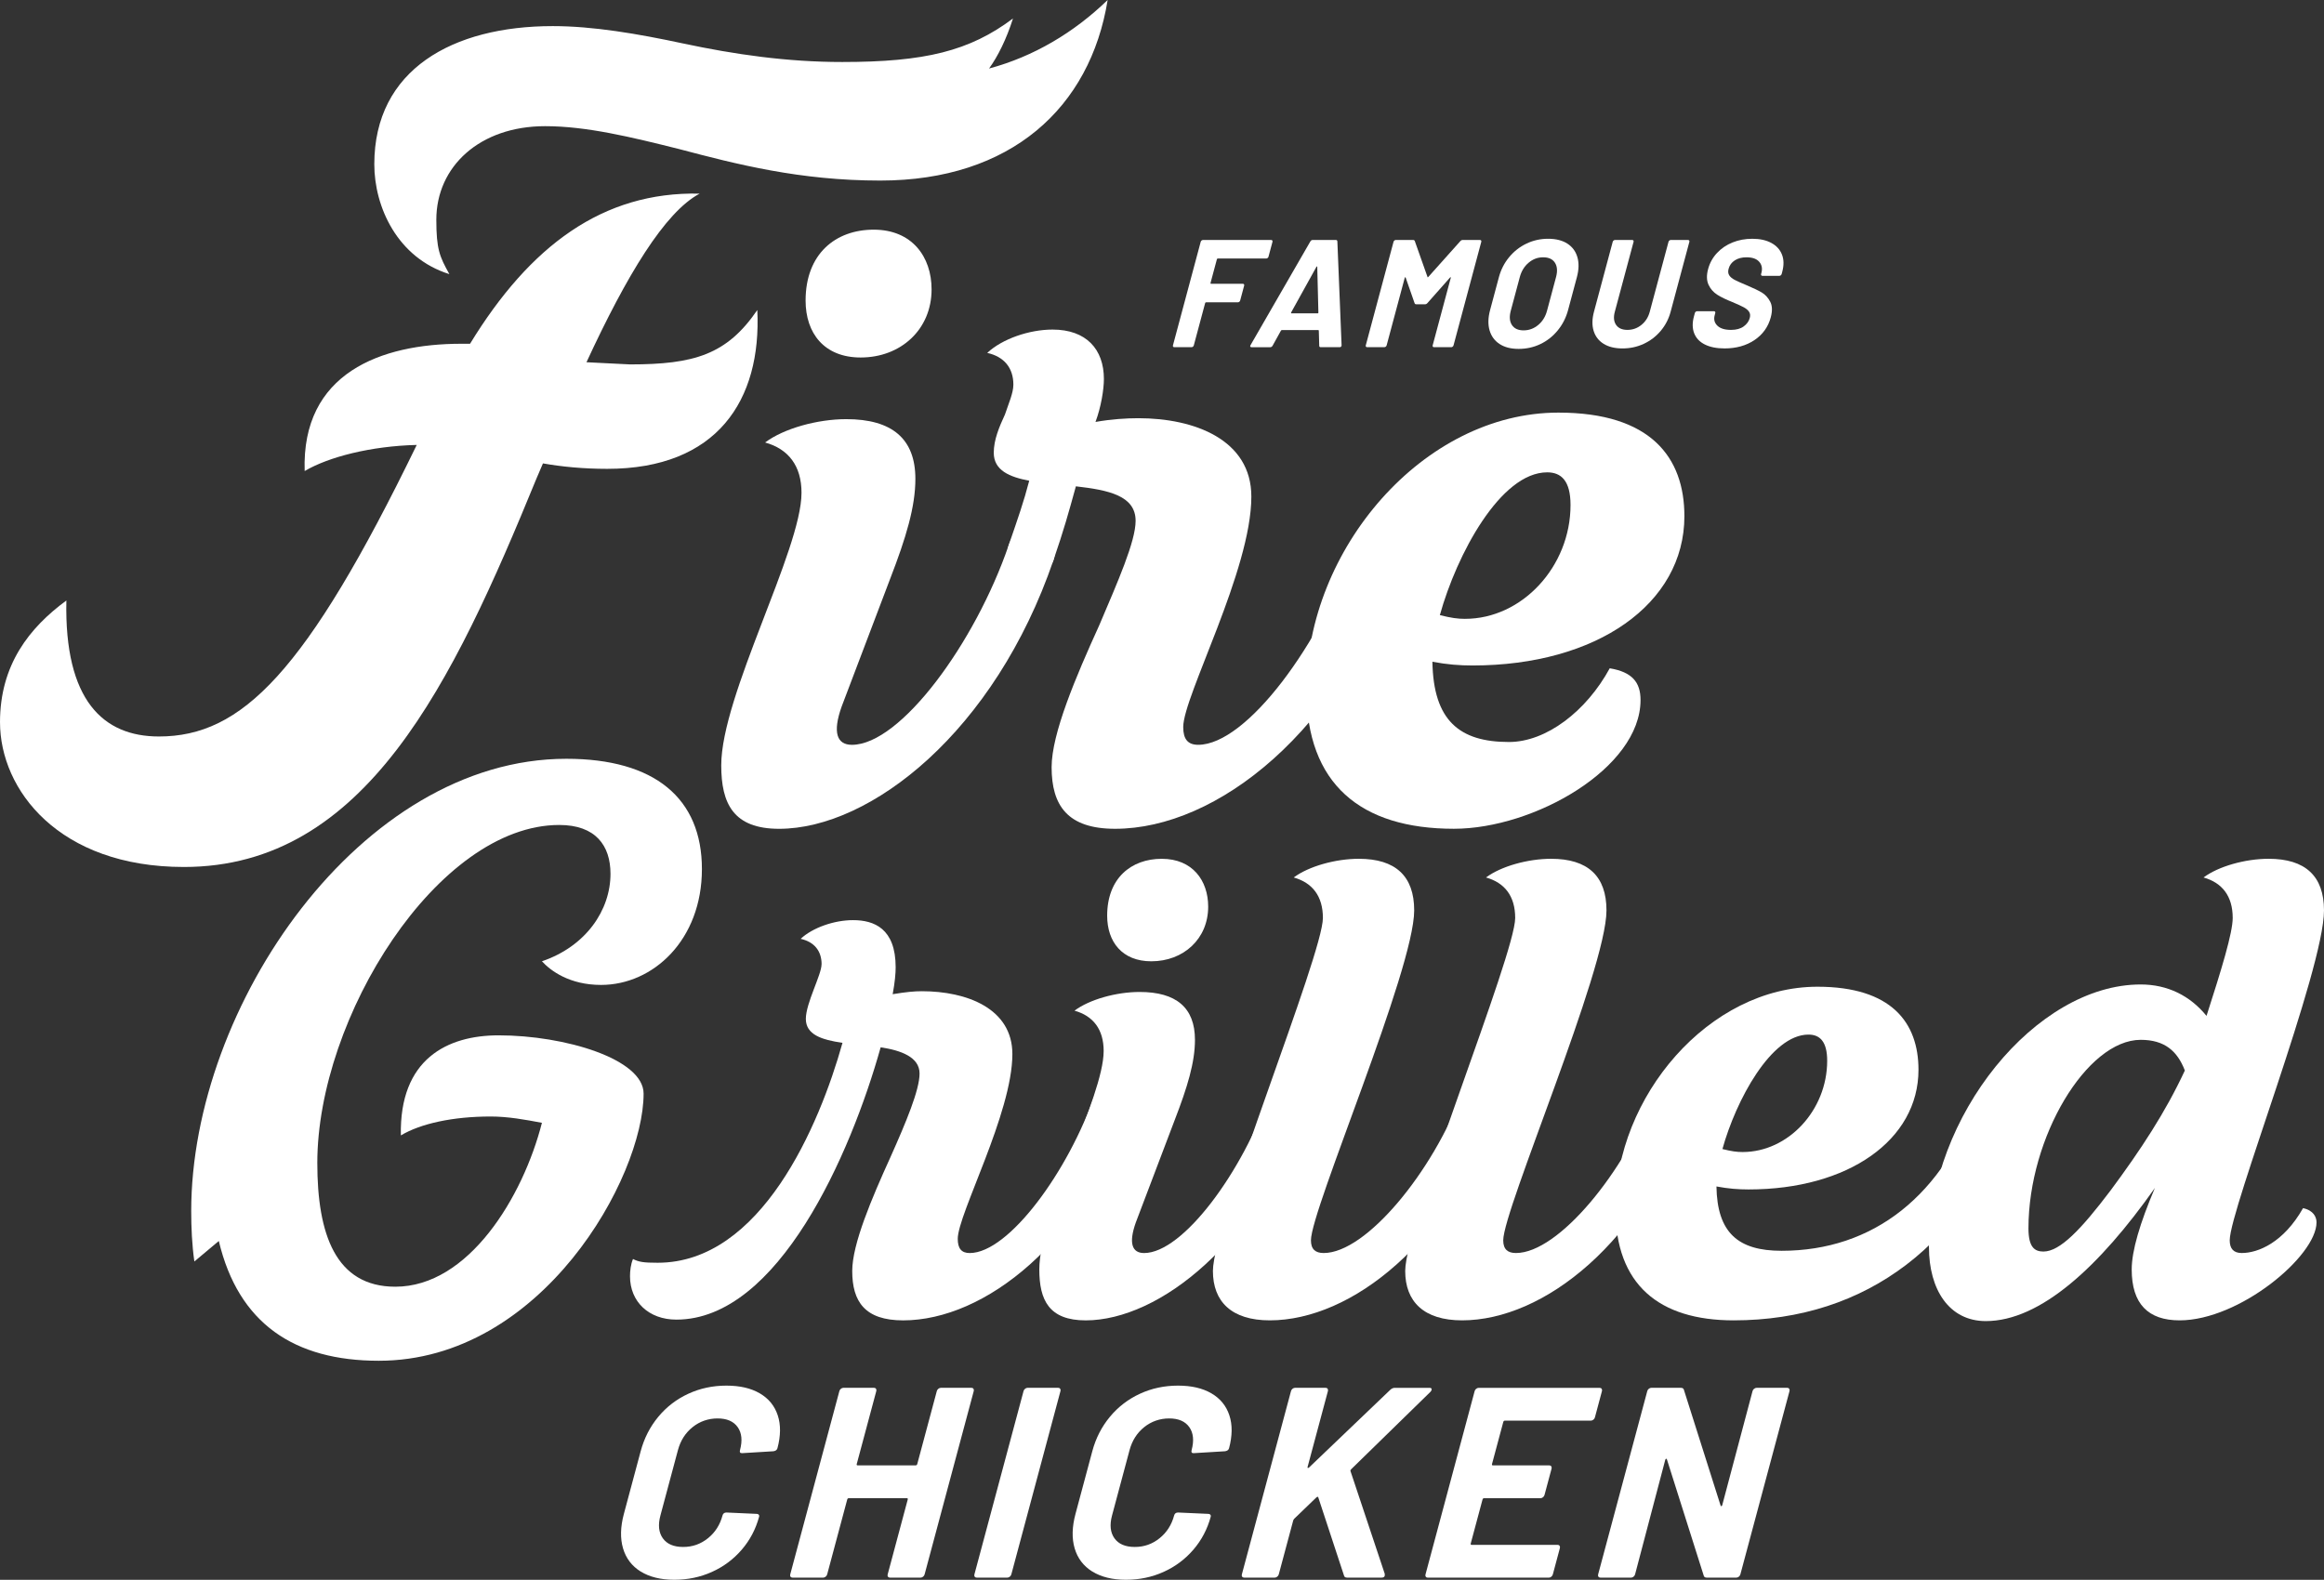 <?xml version="1.0" encoding="UTF-8"?><svg id="Layer_1" xmlns="http://www.w3.org/2000/svg" viewBox="0 0 1484.86 1009.57"><rect x="0" y="0" width="1484.86" height="1009.57" fill="#333333" stroke="none"/><defs><style>.cls-1{fill:#fff;}</style></defs><path class="cls-1" d="M139.79,793.07l-15.61,13.09c-1.51-10.57-2.01-21.65-2.01-32.23,0-130.92,108.26-289.03,239.69-289.03,56.4,0,86.61,25.18,86.61,70.5s-31.22,74.02-64.45,74.02c-20.14,0-32.23-9.06-37.77-15.11,28.2-9.57,43.81-32.73,43.81-55.89,0-18.13-9.57-31.22-32.73-31.22-77.54,0-154.59,122.86-154.59,216.02,0,45.32,11.58,79.06,49.85,79.06,46.83,0,81.57-57.4,93.66-104.74-10.57-2.01-21.65-4.03-32.73-4.03-24.17,0-44.82,4.53-57.4,12.08-1.01-48.84,29.71-63.95,62.44-63.95,42.3,0,92.65,15.11,92.65,37.26,0,53.38-64.96,170.7-169.19,170.7-53.88,0-89.63-23.67-102.22-76.54Z"/><path class="cls-1" d="M524.94,616.22c0-8.61-4.78-14.34-13.39-16.25,7.65-7.17,21.51-11.95,33.46-11.95,13.39,0,27.25,5.26,27.25,30.12,0,3.82-.48,9.56-1.91,17.21,8.61-1.43,13.86-1.91,18.64-1.91,28.68,0,57.84,11,57.84,40.16,0,37.77-34.9,102.3-34.9,118.08,0,6.21,2.39,9.08,7.65,9.08,24.86,0,63.1-52.11,80.31-102.3,1.43-4.3,4.78-8.6,11.47-8.6,10.52,0,13.86,9.08,11.47,16.25-30.12,87.96-93.7,137.68-145.81,137.68-24.38,0-32.51-11.95-32.51-31.55,0-17.21,12.43-46.37,24.38-72.67,10.04-22.47,18.64-43.03,18.64-53.54s-11.95-14.82-24.86-16.73c-19.12,68.36-65.49,174.01-130.51,174.01-17.69,0-29.64-11.47-29.64-27.73,0-3.35.48-7.65,1.91-11,3.82,1.91,6.69,2.39,15.78,2.39,65.97,0,103.26-87.48,118.08-140.55-13.39-1.91-23.42-5.26-23.42-15.3s10.04-28.21,10.04-34.9Z"/><path class="cls-1" d="M705.16,671.68c0-13.86-6.69-22.47-18.64-25.81,9.56-7.17,26.77-11.95,41.59-11.95,23.42,0,35.38,10.04,35.38,30.6,0,14.34-4.78,30.12-12.91,51.15l-24.86,65.49c-4.78,13.39-2.39,19.6,5.26,19.6,24.86,0,63.1-52.11,80.31-102.3,1.43-4.3,4.78-8.6,11.47-8.6,10.52,0,13.86,9.08,11.47,16.25-30.12,87.96-93.7,137.68-140.55,137.68-23.42,0-29.64-12.91-29.64-32.51,0-35.85,41.11-110.43,41.11-139.59Z"/><path class="cls-1" d="M707.4,585.15c0-23.9,15.3-36.33,34.9-36.33s29.64,13.86,29.64,30.6c0,20.56-15.78,34.9-36.33,34.9-18.64,0-28.21-12.43-28.21-29.16Z"/><path class="cls-1" d="M845.23,586.58c0-13.86-6.69-22.47-18.64-25.82,9.56-7.17,26.77-11.95,41.59-11.95,23.42,0,35.38,11,35.38,32.99,0,37.77-65.97,191.22-65.97,210.82,0,5.74,2.87,8.13,8.13,8.13,27.25,0,69.8-52.11,88.44-102.3,1.43-4.3,4.78-8.6,11.47-8.6,10.52,0,13.86,9.08,11.47,16.25-30.12,87.96-93.7,137.68-145.81,137.68-24.38,0-36.33-11.95-36.33-31.55,0-30.12,70.28-202.22,70.28-225.64Z"/><path class="cls-1" d="M968.09,586.58c0-13.86-6.69-22.47-18.64-25.82,9.56-7.17,26.77-11.95,41.59-11.95,23.42,0,35.38,11,35.38,32.99,0,37.77-65.97,191.22-65.97,210.82,0,5.74,2.87,8.13,8.13,8.13,27.25,0,69.8-52.11,88.44-102.3,1.43-4.3,4.78-8.6,11.47-8.6,10.52,0,13.86,9.08,11.47,16.25-30.12,87.96-93.7,137.68-145.81,137.68-24.38,0-36.33-11.95-36.33-31.55,0-30.12,70.28-202.22,70.28-225.64Z"/><path class="cls-1" d="M1264.48,698.45c1.43-4.3,6.21-8.13,11.47-8.13,9.08,0,13.86,8.61,11.47,15.78-30.12,88.44-94.66,137.68-179.75,137.68-47.81,0-75.53-22.95-75.53-71.23,0-71.71,59.76-141.98,129.08-141.98,47.33,0,64.54,22.95,64.54,53.06,0,44.94-44.94,76.49-108.52,76.49-6.69,0-12.91-.48-20.56-1.91.48,29.64,13.86,41.11,41.59,41.11,58.32,0,103.74-34.9,126.21-100.87ZM1113.41,736.21c29.16,0,54.02-26.77,54.02-58.32,0-12.43-4.78-16.73-11.95-16.73-23.9,0-46.37,42.07-54.98,73.14,5.74,1.43,9.08,1.91,12.91,1.91Z"/><path class="cls-1" d="M1232.44,796.93c0-83.66,68.36-167.8,135.29-167.8,17.21,0,31.55,7.17,42.07,20.08,9.56-29.64,16.73-53.06,16.73-62.63,0-13.86-6.69-22.47-18.64-25.82,9.56-7.17,26.77-11.95,41.59-11.95,23.42,0,35.38,11,35.38,32.99,0,37.77-60.24,191.22-60.24,210.82,0,5.26,2.39,8.13,7.65,8.13,10.52,0,26.77-6.69,39.2-28.68,6.69,1.43,8.61,5.74,8.61,9.08,0,21.51-49.24,62.63-87.48,62.63-20.08,0-30.6-10.52-30.6-32.51,0-11.95,5.26-29.64,14.82-52.11-35.38,50.2-73.14,85.09-108.04,85.09-23.42,0-36.33-20.08-36.33-47.33ZM1305.59,799.8c10.52,0,23.9-13.86,43.03-39.2,19.12-25.81,34.9-49.72,47.33-76.49-4.78-12.43-12.91-19.6-28.21-19.6-34.42,0-71.71,62.15-71.71,120.47,0,11.95,3.83,14.82,9.56,14.82Z"/><path class="cls-1" d="M809.92,164.86c-.28.23-.58.34-.9.34h-30.92c-.32,0-.52.16-.6.49l-4.07,15.17c-.09.33.02.49.34.49h20.33c.31,0,.55.12.71.34.16.23.2.51.11.83l-2.54,9.5c-.09.33-.27.6-.55.83-.28.23-.58.34-.9.34h-20.33c-.32,0-.52.16-.6.49l-7.24,27.02c-.09.33-.27.6-.55.83-.28.23-.58.34-.9.34h-11.06c-.32,0-.55-.11-.71-.34-.16-.23-.2-.5-.11-.83l17.73-66.17c.09-.33.27-.6.55-.83.28-.23.58-.34.9-.34h43.59c.31,0,.55.12.71.34.16.23.2.51.11.83l-2.54,9.5c-.09.33-.27.6-.55.83Z"/><path class="cls-1" d="M842.89,220.9l-.27-9.59c-.06-.26-.18-.39-.37-.39h-23.26c-.19,0-.38.13-.58.39l-5.31,9.59c-.36.65-.86.98-1.49.98h-12.01c-.38,0-.63-.11-.76-.34-.13-.23-.07-.57.18-1.03l38.16-66.17c.36-.65.86-.98,1.49-.98h14.84c.63,0,.95.33.97.98l2.69,66.17c.03.13.02.29-.04.49-.16.59-.58.88-1.28.88h-12.01c-.63,0-.95-.33-.97-.98ZM825.17,200.25h16.64c.38,0,.56-.2.54-.59l-.72-29.07c0-.26-.06-.37-.19-.34-.14.03-.26.15-.38.34l-16.11,29.07c-.17.39-.1.59.22.59Z"/><path class="cls-1" d="M934.55,153.36h11.06c.31,0,.55.12.71.34.16.23.2.51.11.83l-17.73,66.17c-.09.33-.27.6-.55.83-.28.23-.58.34-.9.34h-11.06c-.32,0-.55-.11-.71-.34-.16-.23-.2-.5-.11-.83l11.57-43.17c.07-.26.04-.39-.08-.39s-.28.1-.46.29l-14.38,16.25c-.46.52-.97.78-1.54.78h-5.58c-.57,0-.94-.26-1.11-.78l-5.67-16.25c-.08-.2-.18-.28-.31-.25-.14.03-.24.18-.31.44l-11.54,43.07c-.09.33-.27.6-.55.83-.28.23-.58.34-.9.34h-11.06c-.32,0-.55-.11-.71-.34-.16-.23-.2-.5-.11-.83l17.73-66.17c.09-.33.27-.6.55-.83.28-.23.58-.34.9-.34h11.06c.57,0,.94.26,1.11.78l8.07,22.81c.08.39.27.39.57,0l20.39-22.81c.45-.52.97-.78,1.53-.78Z"/><path class="cls-1" d="M958.11,219.83c-3.19-2.09-5.32-5.01-6.4-8.76-1.08-3.75-.96-8.08.36-12.97l5.61-20.95c1.29-4.83,3.48-9.1,6.56-12.82,3.08-3.72,6.77-6.61,11.07-8.66,4.3-2.06,8.91-3.08,13.83-3.08s9.07,1.03,12.27,3.08c3.2,2.06,5.34,4.94,6.42,8.66s.98,8-.32,12.82l-5.61,20.95c-1.31,4.89-3.51,9.24-6.61,13.02-3.09,3.79-6.79,6.71-11.09,8.76-4.3,2.06-8.94,3.08-13.92,3.08s-8.97-1.05-12.16-3.13ZM982.78,207.69c2.75-2.28,4.64-5.32,5.65-9.1l5.77-21.54c1.01-3.78.78-6.83-.71-9.15-1.49-2.32-4-3.47-7.53-3.47s-6.57,1.16-9.3,3.47c-2.73,2.32-4.61,5.37-5.62,9.15l-5.77,21.54c-1.01,3.79-.77,6.82.73,9.1,1.5,2.29,3.98,3.43,7.45,3.43s6.58-1.14,9.33-3.43Z"/><path class="cls-1" d="M1024.61,219.73c-3.16-1.96-5.29-4.71-6.39-8.27-1.1-3.56-1.02-7.65.22-12.28l11.96-44.64c.09-.33.27-.6.55-.83.28-.23.58-.34.9-.34h11.06c.31,0,.55.12.71.34.16.23.2.51.11.83l-11.99,44.73c-.93,3.46-.65,6.25.83,8.37,1.48,2.12,3.89,3.18,7.23,3.18s6.32-1.06,8.94-3.18c2.62-2.12,4.39-4.91,5.32-8.37l11.99-44.73c.09-.33.27-.6.55-.83.28-.23.58-.34.9-.34h11.06c.31,0,.55.12.71.34.16.23.2.51.11.83l-11.96,44.64c-1.24,4.63-3.36,8.73-6.36,12.28-3,3.56-6.61,6.31-10.82,8.27-4.21,1.96-8.75,2.94-13.6,2.94s-8.86-.98-12.02-2.94Z"/><path class="cls-1" d="M1089.3,220.17c-3.34-1.66-5.61-4.05-6.83-7.15-1.22-3.1-1.28-6.71-.17-10.82l.58-2.15c.09-.33.27-.6.55-.83.28-.23.58-.34.9-.34h10.78c.31,0,.55.12.71.34.16.23.2.51.11.83l-.39,1.47c-.7,2.61-.12,4.81,1.73,6.61,1.85,1.8,4.76,2.69,8.73,2.69,3.34,0,6.03-.73,8.06-2.2,2.03-1.47,3.34-3.28,3.91-5.43.42-1.57.27-2.89-.45-3.96-.72-1.08-1.84-2.02-3.35-2.84-1.52-.82-3.97-1.94-7.37-3.38-3.82-1.5-6.99-3.03-9.5-4.6-2.51-1.57-4.4-3.7-5.66-6.41-1.26-2.71-1.36-6.05-.29-10.03,1.05-3.92,2.94-7.34,5.68-10.28,2.74-2.94,6.05-5.19,9.94-6.75,3.89-1.57,8.1-2.35,12.64-2.35,4.79,0,8.83.88,12.1,2.64,3.28,1.76,5.55,4.23,6.81,7.39,1.26,3.17,1.34,6.84.22,11.01l-.39,1.47c-.09.33-.27.6-.55.83-.28.23-.58.34-.9.34h-10.87c-.32,0-.55-.11-.71-.34-.16-.23-.19-.5-.11-.83l.21-.78c.73-2.74.27-5.07-1.39-7-1.66-1.92-4.38-2.89-8.16-2.89-2.96,0-5.45.65-7.47,1.96-2.02,1.31-3.34,3.1-3.95,5.38-.44,1.63-.32,3,.36,4.11.68,1.11,1.86,2.1,3.55,2.99,1.69.88,4.35,2.07,7.98,3.57,4.02,1.7,7.13,3.2,9.33,4.5,2.2,1.31,3.98,3.25,5.34,5.82s1.49,5.92.38,10.03c-1.64,6.13-5.12,10.98-10.42,14.54s-11.67,5.33-19.11,5.33c-5.04,0-9.23-.83-12.57-2.5Z"/><path class="cls-1" d="M409.33,1004.29c-5.64-3.52-9.39-8.46-11.26-14.82-1.87-6.35-1.69-13.69.54-22.01l10.73-40.03c2.23-8.32,5.98-15.65,11.25-22.01,5.27-6.35,11.66-11.26,19.18-14.73,7.51-3.47,15.62-5.2,24.32-5.2s15.71,1.65,21.36,4.94,9.47,7.97,11.47,14.04c2,6.06,1.93,13.08-.2,21.05-.28,1.04-1.12,1.68-2.52,1.91l-19.91,1.21h-.33c-1.12,0-1.5-.63-1.16-1.91,1.64-6.12,1.14-11.03-1.49-14.73-2.64-3.7-6.91-5.54-12.82-5.54s-11.35,1.85-15.96,5.54c-4.62,3.7-7.75,8.61-9.39,14.73l-11.19,41.76c-1.61,6.01-1.1,10.86,1.54,14.56,2.63,3.7,6.97,5.54,12.99,5.54s11.18-1.85,15.8-5.54c4.62-3.7,7.73-8.55,9.34-14.56.34-1.27,1.18-1.91,2.52-1.91l19.35.87c.56,0,.98.17,1.28.52.3.35.38.75.26,1.21-2.14,7.97-5.84,15.02-11.1,21.14-5.27,6.12-11.61,10.86-19.04,14.21-7.43,3.35-15.43,5.03-24.03,5.03s-15.88-1.76-21.51-5.29Z"/><path class="cls-1" d="M599.54,887.5c.5-.4,1.03-.61,1.58-.61h19.58c.56,0,.98.2,1.26.61.28.41.35.9.19,1.47l-31.39,117.14c-.16.58-.48,1.07-.98,1.47-.5.41-1.03.61-1.59.61h-19.58c-.56,0-.98-.2-1.26-.61-.29-.4-.35-.89-.19-1.47l12.81-47.83c.15-.58-.05-.87-.6-.87h-36.99c-.56,0-.92.29-1.07.87l-12.81,47.83c-.16.58-.48,1.07-.98,1.47-.5.41-1.03.61-1.59.61h-19.58c-.56,0-.98-.2-1.26-.61-.29-.4-.35-.89-.19-1.47l31.39-117.14c.15-.58.48-1.07.98-1.47.5-.4,1.03-.61,1.58-.61h19.58c.56,0,.98.2,1.26.61.28.41.34.9.19,1.47l-12.49,46.61c-.16.58.05.87.61.87h36.99c.56,0,.91-.29,1.07-.87l12.49-46.61c.15-.58.48-1.07.98-1.47Z"/><path class="cls-1" d="M622.77,1007.58c-.29-.4-.35-.89-.19-1.47l31.39-117.14c.15-.58.48-1.07.98-1.47.5-.4,1.03-.61,1.58-.61h19.58c.56,0,.98.2,1.26.61.28.41.34.9.19,1.47l-31.39,117.14c-.16.58-.48,1.07-.98,1.47-.5.41-1.03.61-1.59.61h-19.58c-.56,0-.98-.2-1.26-.61Z"/><path class="cls-1" d="M697.88,1004.29c-5.64-3.52-9.39-8.46-11.26-14.82-1.87-6.35-1.69-13.69.54-22.01l10.73-40.03c2.23-8.32,5.98-15.65,11.25-22.01,5.27-6.35,11.66-11.26,19.18-14.73,7.51-3.47,15.62-5.2,24.32-5.2s15.71,1.65,21.36,4.94,9.47,7.97,11.47,14.04c2,6.06,1.93,13.08-.2,21.05-.28,1.04-1.12,1.68-2.52,1.91l-19.91,1.21h-.33c-1.12,0-1.5-.63-1.16-1.91,1.64-6.12,1.14-11.03-1.49-14.73-2.64-3.7-6.91-5.54-12.82-5.54s-11.35,1.85-15.96,5.54c-4.62,3.7-7.75,8.61-9.39,14.73l-11.19,41.76c-1.61,6.01-1.1,10.86,1.54,14.56,2.63,3.7,6.97,5.54,12.99,5.54s11.18-1.85,15.8-5.54c4.62-3.7,7.73-8.55,9.34-14.56.34-1.27,1.18-1.91,2.52-1.91l19.35.87c.56,0,.98.17,1.28.52.3.35.38.75.26,1.21-2.14,7.97-5.84,15.02-11.1,21.14-5.27,6.12-11.61,10.86-19.04,14.21-7.43,3.35-15.43,5.03-24.03,5.03s-15.88-1.76-21.51-5.29Z"/><path class="cls-1" d="M793.65,1007.58c-.29-.4-.35-.89-.19-1.47l31.39-117.14c.15-.58.48-1.07.98-1.47.5-.4,1.03-.61,1.58-.61h19.58c.56,0,.98.2,1.26.61.28.41.34.9.19,1.47l-13,48.52c-.09.35-.04.55.17.61.21.06.45-.03.74-.26l51.99-49.73c.88-.81,1.83-1.21,2.83-1.21h22.09c.89,0,1.38.26,1.46.78.08.52-.19,1.13-.82,1.82l-50.56,49.38c-.46.46-.62.87-.49,1.21l21.9,65.67c.04.69.04,1.1,0,1.21-.22.81-.88,1.21-2,1.21h-22.09c-1.12,0-1.78-.46-1.97-1.39l-16.42-49.9c-.05-.23-.19-.35-.41-.35s-.48.12-.76.35l-14.21,13.69c-.35.46-.55.81-.61,1.04l-9.24,34.48c-.16.58-.48,1.07-.98,1.47-.5.41-1.03.61-1.59.61h-19.58c-.56,0-.98-.2-1.26-.61Z"/><path class="cls-1" d="M1018.04,907.25c-.5.41-1.03.61-1.59.61h-54.9c-.56,0-.91.29-1.07.87l-7.2,26.86c-.16.58.05.87.61.87h35.99c.56,0,.98.2,1.26.61.28.41.35.9.19,1.47l-4.5,16.81c-.16.58-.48,1.07-.98,1.47-.5.41-1.03.61-1.58.61h-35.99c-.56,0-.92.29-1.07.87l-7.52,28.07c-.16.58.04.87.6.87h54.9c.56,0,.98.2,1.26.61.28.41.35.9.19,1.47l-4.5,16.81c-.16.58-.48,1.07-.98,1.47-.5.41-1.03.61-1.59.61h-77.33c-.56,0-.98-.2-1.26-.61-.29-.4-.35-.89-.19-1.47l31.39-117.14c.15-.58.48-1.07.98-1.47.5-.4,1.03-.61,1.58-.61h77.33c.56,0,.98.2,1.26.61.28.41.35.9.19,1.47l-4.5,16.81c-.16.58-.48,1.07-.98,1.47Z"/><path class="cls-1" d="M1120.75,887.5c.5-.4,1.03-.61,1.58-.61h19.58c.56,0,.98.2,1.26.61.28.41.34.9.19,1.47l-31.39,117.14c-.16.58-.48,1.07-.98,1.47-.5.41-1.03.61-1.59.61h-18.91c-1.12,0-1.78-.46-1.97-1.39l-23.48-74.16c-.13-.35-.32-.49-.55-.43-.24.06-.42.32-.54.78l-19.26,73.12c-.16.58-.48,1.07-.98,1.47-.5.41-1.03.61-1.59.61h-19.58c-.56,0-.98-.2-1.26-.61-.29-.4-.35-.89-.19-1.47l31.39-117.14c.15-.58.48-1.07.98-1.47.5-.4,1.03-.61,1.58-.61h18.91c1.11,0,1.77.46,1.97,1.39l23.4,73.82c.13.35.31.49.55.43.24-.06.42-.32.54-.78l19.33-72.78c.15-.58.48-1.07.98-1.47Z"/><path class="cls-1" d="M512.11,314.97c0-17.29-8.35-28.03-23.26-32.2,11.93-8.95,33.39-14.91,51.88-14.91,29.22,0,44.13,12.52,44.13,38.16,0,17.89-5.96,37.57-16.1,63.81l-31.01,81.7c-5.96,16.7-2.98,24.45,6.56,24.45,31.01,0,78.71-65,100.18-127.61,1.79-5.37,5.96-10.73,14.31-10.73,13.12,0,17.29,11.33,14.31,20.27-37.57,109.72-116.88,171.74-175.32,171.74-29.22,0-36.97-16.1-36.97-40.55,0-44.72,51.28-137.75,51.28-174.12Z"/><path class="cls-1" d="M514.71,192.09c0-29.82,19.08-45.32,43.53-45.32s36.97,17.29,36.97,38.16c0,25.64-19.68,43.53-45.32,43.53-23.26,0-35.18-15.5-35.18-36.38Z"/><path class="cls-1" d="M755.99,464.64c0,7.75,2.98,11.33,9.54,11.33,31.01,0,78.71-65,100.18-127.61,1.79-5.37,5.96-10.73,14.31-10.73,13.12,0,17.29,11.33,14.31,20.27-37.57,109.72-116.88,171.74-181.88,171.74-30.41,0-40.55-14.91-40.55-39.36,0-21.47,15.5-57.84,30.41-90.64,11.93-28.03,23.26-53.67,23.26-66.79,0-16.1-17.29-19.68-38.16-22.06-4.77,17.29-7.75,28.03-14.31,47.11-1.79,5.37-7.75,10.14-14.31,10.14-11.33,0-17.29-10.73-14.31-19.68,5.96-17.29,9.54-27.43,13.12-41.15-12.52-2.38-22.66-6.56-22.66-17.89,0-8.35,3.58-16.7,7.16-24.45,2.38-7.16,5.37-13.71,5.37-19.08,0-10.73-5.96-17.89-16.7-20.27,9.54-8.95,26.83-14.91,41.74-14.91,21.47,0,32.8,12.52,32.8,31.6,0,6.56-1.79,17.89-5.37,27.43,10.14-1.79,19.68-2.39,27.43-2.39,35.78,0,72.15,13.72,72.15,50.09,0,47.11-43.53,127.61-43.53,147.29Z"/><path class="cls-1" d="M1028.5,427.07c14.31,2.38,19.68,8.94,19.68,20.27,0,43.53-67.98,82.29-119.26,82.29-59.63,0-94.22-28.62-94.22-88.85,0-89.45,74.54-177.1,161-177.1,59.04,0,80.5,28.62,80.5,66.19,0,56.05-56.05,95.41-135.36,95.41-8.35,0-16.1-.6-25.64-2.38.6,37.57,17.29,51.28,48.9,51.28,23.85,0,49.49-19.68,64.4-47.11ZM936.07,395.47c36.38,0,67.38-33.39,67.38-72.75,0-15.5-5.96-20.87-14.91-20.87-29.82,0-57.84,52.48-68.58,91.24,7.16,1.79,11.33,2.39,16.1,2.39Z"/><path class="cls-1" d="M0,461.61c0-36.84,18.77-60.48,42.41-77.86-1.39,63.96,23.64,86.9,59.09,86.9,52.83,0,93.85-40.32,164.76-186.31-29.2.7-56.31,7.65-71.6,16.68-2.08-62.57,48.66-81.34,100.11-81.34h5.56c38.24-62.57,84.81-97.33,146.69-95.94-22.25,11.82-46.58,52.14-72.3,107.75l27.81,1.39c41.02,0,61.87-6.26,81.34-34.76,2.78,57.7-25.72,101.5-95.94,101.5-15.29,0-29.2-1.39-41.02-3.48l-4.17,9.73c-53.53,130.7-109.15,248.18-225.24,248.18-79.95,0-117.49-49.36-117.49-92.46ZM239.15,104.97c0-60.48,50.05-88.29,114.01-88.29,25.72,0,54.22,4.87,83.42,11.12,32.67,6.95,66.04,11.82,101.5,11.82,52.83,0,81.34-6.95,109.14-27.81-4.17,13.21-9.73,24.33-15.29,31.98,28.5-7.65,54.22-22.94,75.78-43.8-11.12,68.82-61.87,115.4-145.29,115.4-51.44,0-91.76-10.43-128.61-20.16-30.59-7.65-59.09-14.6-85.51-14.6-41.71,0-69.52,25.72-69.52,59.79,0,18.77,2.09,23.64,8.34,34.76-33.37-10.43-47.97-43.1-47.97-70.21Z"/></svg>
